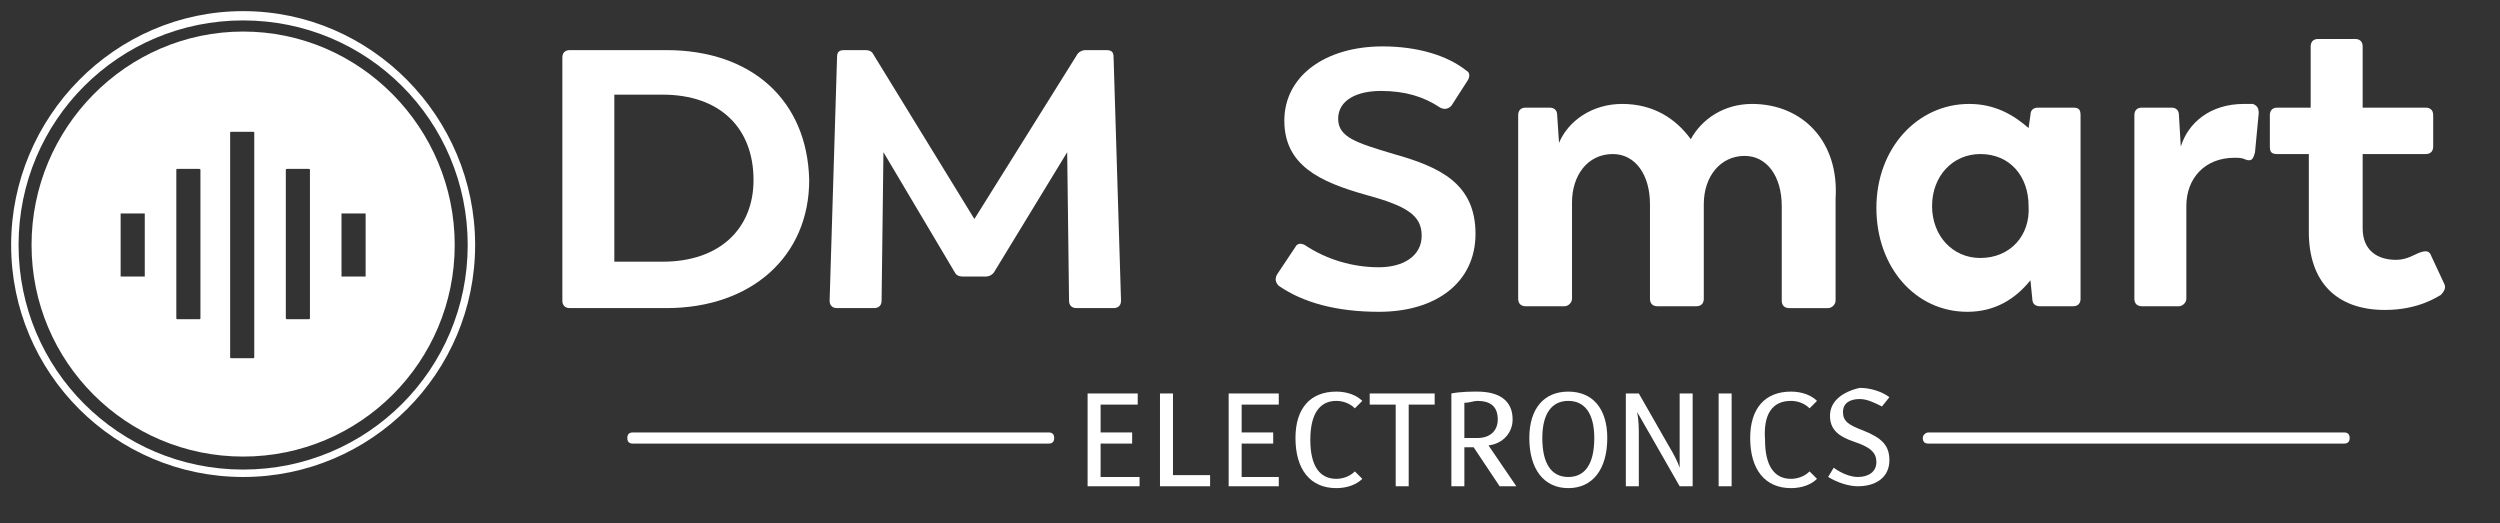 <?xml version="1.0" encoding="utf-8"?>
<!-- Generator: Adobe Illustrator 28.3.0, SVG Export Plug-In . SVG Version: 6.00 Build 0)  -->
<svg version="1.1" id="Layer_1" xmlns="http://www.w3.org/2000/svg" xmlns:xlink="http://www.w3.org/1999/xlink" x="0px" y="0px"
	 viewBox="0 0 134.7 28.2" style="enable-background:new 0 0 134.7 28.2;" xml:space="preserve">
<rect x="0" y="0" width="134.7" height="28.2" fill="#333333" stroke="none"/>
<style type="text/css">
	.st0{fill:#FFFFFF;}
</style>
<g>
	<path class="st0" d="M13.1,0.6C6.2,0.6,0.6,6.3,0.6,13.2s5.6,12.5,12.5,12.5s12.5-5.6,12.5-12.5S20,0.6,13.1,0.6z M13.1,25.3
		C6.4,25.3,1,19.9,1,13.2C1,6.5,6.4,1.1,13.1,1.1c6.7,0,12.1,5.4,12.1,12.1C25.2,19.9,19.8,25.3,13.1,25.3z"/>
	<path class="st0" d="M13.1,1.7C6.8,1.7,1.7,6.9,1.7,13.2s5.1,11.4,11.4,11.4c6.3,0,11.4-5.1,11.4-11.4S19.4,1.7,13.1,1.7z
		 M7.8,14.9c0,0,0,0-0.1,0H6.6c-0.1,0-0.1,0-0.1,0v-3.4c0,0,0,0,0.1,0h1.1c0.1,0,0.1,0,0.1,0V14.9z M10.8,17.1c0,0.1,0,0.1-0.1,0.1
		H9.6c-0.1,0-0.1,0-0.1-0.1V9.2c0-0.1,0-0.1,0.1-0.1h1.1c0.1,0,0.1,0,0.1,0.1V17.1z M13.7,19.2c0,0.1,0,0.1-0.1,0.1h-1.1
		c-0.1,0-0.1,0-0.1-0.1v-12c0-0.1,0-0.1,0.1-0.1h1.1c0.1,0,0.1,0,0.1,0.1V19.2z M16.7,17.1c0,0.1,0,0.1-0.1,0.1h-1.1
		c-0.1,0-0.1,0-0.1-0.1V9.2c0-0.1,0-0.1,0.1-0.1h1.1c0.1,0,0.1,0,0.1,0.1V17.1z M19.7,14.9c0,0,0,0-0.1,0h-1.1c-0.1,0-0.1,0-0.1,0
		v-3.4c0,0,0,0,0.1,0h1.1c0.1,0,0.1,0,0.1,0V14.9z"/>
</g>
<g>
	<polygon class="st0" points="62.5,21.2 62.5,26.2 65.2,26.2 65.2,25.6 63.2,25.6 63.2,21.2 	"/>
	<path class="st0" d="M74.3,14.4c-1.4,0-2.8-0.4-4-1.2c-0.2-0.1-0.4-0.1-0.5,0.1l-1,1.5c-0.1,0.2-0.1,0.4,0.1,0.6
		c1.3,0.9,3.1,1.4,5.4,1.4c3.1,0,5.2-1.6,5.2-4.2c0-2.7-1.9-3.6-4.4-4.3c-2-0.6-3-0.9-3-1.9c0-1,1-1.5,2.3-1.5
		c1.3,0,2.3,0.3,3.2,0.9c0.2,0.1,0.4,0.1,0.6-0.1l0.9-1.4c0.1-0.2,0.1-0.4-0.1-0.5C78,3,76.4,2.5,74.5,2.5c-3.1,0-5.3,1.6-5.3,4
		c0,2.4,1.9,3.3,4.4,4c2.2,0.6,3,1.1,3,2.2C76.6,13.8,75.6,14.4,74.3,14.4z"/>
	<path class="st0" d="M131,13.8c-0.1-0.3-0.3-0.3-0.6-0.2c-0.3,0.1-0.7,0.4-1.3,0.4c-1,0-1.8-0.5-1.8-1.7V8.3h3.4
		c0.3,0,0.4-0.2,0.4-0.4V6.2c0-0.3-0.2-0.4-0.4-0.4h-3.4V2.5c0-0.3-0.2-0.4-0.4-0.4h-2c-0.3,0-0.4,0.2-0.4,0.4v3.3h-1.8
		c-0.3,0-0.4,0.2-0.4,0.4v1.7c0,0.3,0.1,0.4,0.4,0.4h1.7v4.2c0,2.7,1.5,4.2,4.1,4.2c1.8,0,2.8-0.7,3-0.8c0.2-0.2,0.3-0.4,0.2-0.6
		L131,13.8z"/>
	<path class="st0" d="M81.5,22.6c0-1-0.7-1.5-1.9-1.5c-0.3,0-0.9,0-1.4,0.1v5h0.7v-2.1h0.5l1.4,2.1h0.9l-1.5-2.2v0
		C81,23.9,81.5,23.3,81.5,22.6z M79.6,23.6h-0.7v-1.9c0.3,0,0.5-0.1,0.7-0.1c0.7,0,1.1,0.3,1.1,1C80.7,23.2,80.3,23.6,79.6,23.6z"/>
	<path class="st0" d="M33.8,23.6c0,0.2,0.1,0.3,0.3,0.3h22.4c0.2,0,0.3-0.1,0.3-0.3c0-0.2-0.1-0.3-0.3-0.3H34.1
		C33.9,23.3,33.8,23.4,33.8,23.6z"/>
	<path class="st0" d="M35.9,2.7h-5.2c-0.2,0-0.4,0.1-0.4,0.4v13.1c0,0.2,0.1,0.4,0.4,0.4h5.2c4.6,0,7.7-2.8,7.7-6.9
		C43.5,5.4,40.5,2.7,35.9,2.7z M35.7,14.1h-2.6v-9h2.6c3.1,0,4.9,1.8,4.9,4.6C40.6,12.3,38.8,14.1,35.7,14.1z"/>
	<polygon class="st0" points="61.3,21.8 61.3,21.2 58.6,21.2 58.6,26.2 61.4,26.2 61.4,25.7 59.3,25.7 59.3,23.9 61,23.9 61,23.3 
		59.3,23.3 59.3,21.8 	"/>
	<path class="st0" d="M88.9,23.4l1.6,2.8h0.7v-5h-0.7v2.7c0,0.6,0,1,0,1.3h0c-0.1-0.3-0.3-0.7-0.6-1.2l-1.6-2.8h-0.7v5h0.7v-2.7
		c0-0.4,0-0.9-0.1-1.3h0C88.4,22.5,88.6,22.9,88.9,23.4z"/>
	<path class="st0" d="M82.4,23.6c0,1.7,0.8,2.7,2.1,2.7c1.3,0,2.1-1,2.1-2.7c0-1.6-0.8-2.5-2.1-2.5C83.2,21.1,82.4,22,82.4,23.6z
		 M85.9,23.6c0,1.4-0.5,2.1-1.4,2.1c-0.9,0-1.4-0.7-1.4-2.1c0-1.3,0.5-2,1.4-2C85.4,21.6,85.9,22.3,85.9,23.6z"/>
	<polygon class="st0" points="75.9,26.2 75.9,21.8 77.3,21.8 77.3,21.2 73.8,21.2 73.8,21.8 75.2,21.8 75.2,26.2 	"/>
	<path class="st0" d="M59.6,2.7h-1.1c-0.2,0-0.4,0.1-0.5,0.3l-5.5,8.8l-5.4-8.8c-0.1-0.2-0.2-0.3-0.5-0.3h-1.1
		c-0.3,0-0.4,0.1-0.4,0.4l-0.4,13.1c0,0.2,0.1,0.4,0.4,0.4h2c0.2,0,0.4-0.1,0.4-0.4l0.1-8l3.8,6.4c0.1,0.2,0.2,0.3,0.5,0.3h1.2
		c0.2,0,0.4-0.1,0.5-0.3l3.9-6.4l0.1,8c0,0.2,0.1,0.4,0.4,0.4h2c0.2,0,0.4-0.1,0.4-0.4L60,3.1C60,2.8,59.9,2.7,59.6,2.7z"/>
	<path class="st0" d="M98.6,22.4c0,0.7,0.4,1.1,1.3,1.4c0.9,0.3,1.2,0.6,1.2,1.1c0,0.5-0.4,0.8-1,0.8c-0.4,0-0.9-0.2-1.3-0.5
		l-0.3,0.5c0.5,0.3,1.1,0.5,1.6,0.5c1,0,1.7-0.5,1.7-1.4c0-0.8-0.4-1.2-1.4-1.6c-0.8-0.3-1.1-0.5-1.1-1c0-0.5,0.4-0.7,0.9-0.7
		c0.4,0,0.8,0.2,1.2,0.4l0.4-0.5c-0.4-0.3-1-0.5-1.6-0.5C99.3,21.1,98.6,21.6,98.6,22.4z"/>
	<path class="st0" d="M96.5,21.6c0.3,0,0.7,0.1,1,0.4l0.4-0.4c-0.3-0.3-0.8-0.5-1.4-0.5c-1.4,0-2.2,0.9-2.2,2.5
		c0,1.7,0.8,2.7,2.2,2.7c0.6,0,1.1-0.2,1.4-0.5l-0.4-0.4c-0.3,0.3-0.7,0.4-1,0.4c-0.9,0-1.4-0.7-1.4-2.1
		C95,22.3,95.5,21.6,96.5,21.6z"/>
	<path class="st0" d="M94.4,5.6c-1.5,0-2.7,0.8-3.3,1.9c-0.8-1.1-2-1.9-3.7-1.9c-1.6,0-2.9,0.9-3.4,2.1l-0.1-1.5
		c0-0.3-0.2-0.4-0.4-0.4h-1.3c-0.3,0-0.4,0.2-0.4,0.4v9.9c0,0.3,0.2,0.4,0.4,0.4h2.1c0.2,0,0.4-0.2,0.4-0.4v-5.2
		c0-1.4,0.8-2.6,2.2-2.6c1.2,0,2,1.1,2,2.7v5.1c0,0.3,0.2,0.4,0.4,0.4h2.1c0.3,0,0.4-0.2,0.4-0.4v-5.1c0-1.5,0.9-2.6,2.2-2.6
		c1.2,0,2,1.1,2,2.7v5.1c0,0.3,0.2,0.4,0.4,0.4h2.1c0.2,0,0.4-0.2,0.4-0.4v-5.5C99.1,7.6,97.1,5.6,94.4,5.6z"/>
	<path class="st0" d="M72,21.6c0.3,0,0.7,0.1,1,0.4l0.4-0.4c-0.3-0.3-0.8-0.5-1.4-0.5c-1.4,0-2.2,0.9-2.2,2.5c0,1.7,0.8,2.7,2.2,2.7
		c0.6,0,1.1-0.2,1.4-0.5l-0.4-0.4c-0.3,0.3-0.7,0.4-1,0.4c-0.9,0-1.4-0.7-1.4-2.1C70.6,22.3,71.1,21.6,72,21.6z"/>
	<rect x="92.6" y="21.2" class="st0" width="0.7" height="5"/>
	<polygon class="st0" points="66.2,26.2 68.9,26.2 68.9,25.7 66.9,25.7 66.9,23.9 68.6,23.9 68.6,23.3 66.9,23.3 66.9,21.8 
		68.9,21.8 68.9,21.2 66.2,21.2 	"/>
	<path class="st0" d="M103.6,23.6c0,0.2,0.1,0.3,0.3,0.3h22.4c0.2,0,0.3-0.1,0.3-0.3c0-0.2-0.1-0.3-0.3-0.3h-22.4
		C103.8,23.3,103.6,23.4,103.6,23.6z"/>
	<path class="st0" d="M111.7,5.8h-1.9c-0.2,0-0.4,0.1-0.4,0.4l-0.1,0.7c-0.8-0.7-1.8-1.3-3.2-1.3c-2.8,0-5,2.4-5,5.6
		c0,3.2,2.1,5.6,4.9,5.6c1.5,0,2.6-0.7,3.4-1.7l0.1,1c0,0.3,0.2,0.4,0.4,0.4h1.8c0.3,0,0.4-0.2,0.4-0.4V6.2
		C112.1,5.9,112,5.8,111.7,5.8z M106.7,13.9c-1.5,0-2.6-1.2-2.6-2.8c0-1.6,1.1-2.8,2.6-2.8c1.6,0,2.6,1.2,2.6,2.8
		C109.4,12.7,108.3,13.9,106.7,13.9z"/>
	<path class="st0" d="M117.4,16.5c0.2,0,0.4-0.2,0.4-0.4v-5c0-1.5,1-2.6,2.6-2.6c0.2,0,0.4,0,0.6,0.1c0.3,0.1,0.4,0,0.5-0.4l0.2-2.1
		c0-0.3-0.1-0.4-0.3-0.5c-0.2,0-0.3,0-0.5,0c-1.8,0-3,1-3.4,2.3l-0.1-1.7c0-0.3-0.2-0.4-0.4-0.4h-1.6c-0.3,0-0.4,0.2-0.4,0.4v9.9
		c0,0.3,0.2,0.4,0.4,0.4H117.4z"/>
</g>
</svg>
